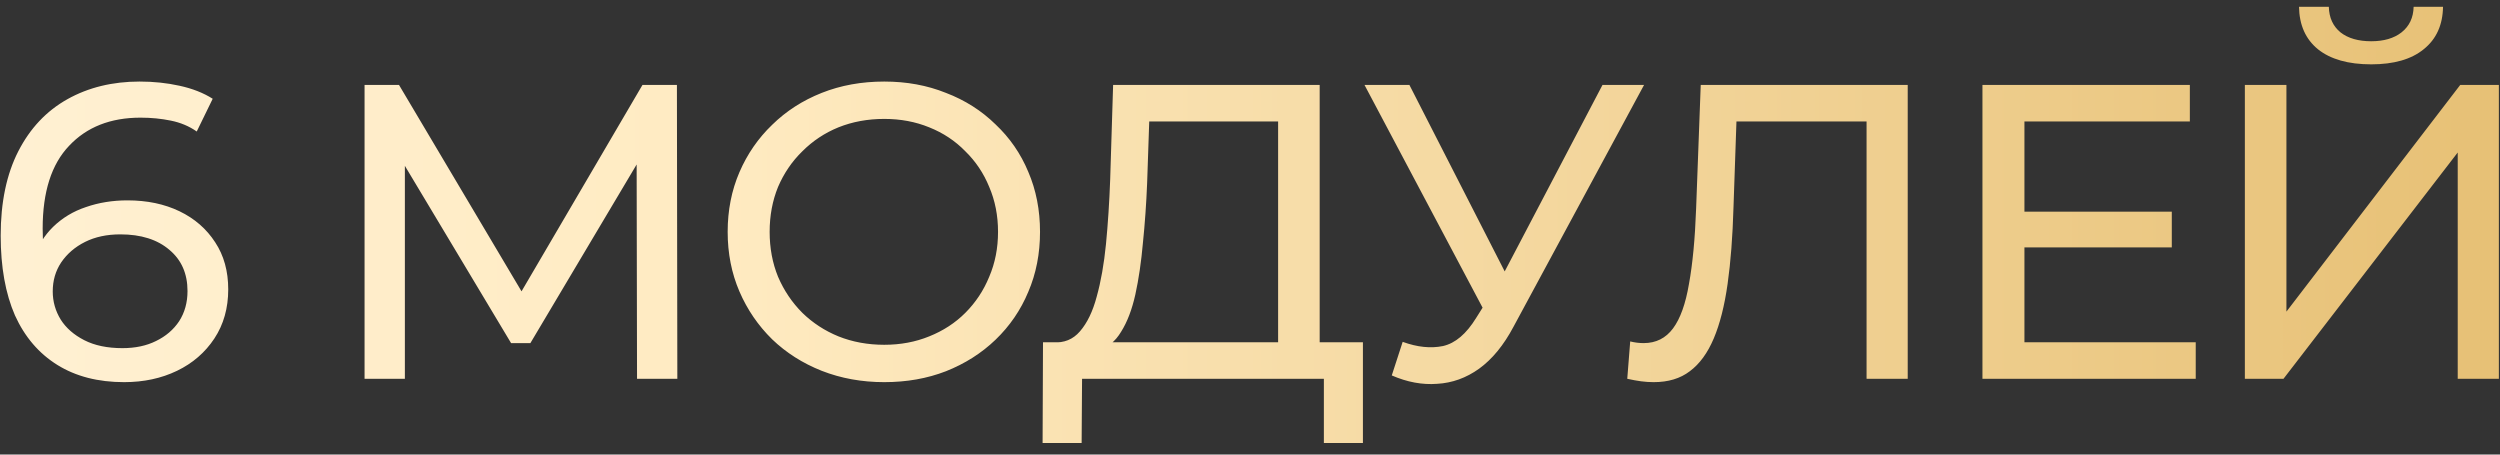 <?xml version="1.0" encoding="UTF-8"?> <svg xmlns="http://www.w3.org/2000/svg" width="198" height="36" viewBox="0 0 198 36" fill="none"><rect x="0" y="0" width="198" height="36" fill="#333333" stroke="none"/><path d="M9.83 30.266C7.768 30.266 6.006 29.812 4.543 28.903C3.08 27.994 1.96 26.686 1.185 24.979C0.431 23.25 0.054 21.144 0.054 18.662C0.054 16.024 0.52 13.796 1.451 11.978C2.382 10.161 3.678 8.786 5.341 7.855C7.003 6.924 8.91 6.459 11.06 6.459C12.168 6.459 13.221 6.57 14.219 6.791C15.238 7.013 16.114 7.357 16.846 7.822L15.582 10.416C14.983 9.994 14.296 9.706 13.521 9.551C12.767 9.396 11.969 9.318 11.127 9.318C8.755 9.318 6.87 10.061 5.474 11.546C4.077 13.009 3.379 15.193 3.379 18.096C3.379 18.562 3.401 19.116 3.446 19.759C3.49 20.402 3.601 21.034 3.778 21.654L2.648 20.524C2.98 19.504 3.501 18.651 4.21 17.963C4.942 17.254 5.806 16.733 6.804 16.401C7.824 16.046 8.921 15.869 10.096 15.869C11.647 15.869 13.022 16.157 14.219 16.733C15.416 17.309 16.358 18.13 17.045 19.194C17.732 20.235 18.076 21.477 18.076 22.918C18.076 24.403 17.71 25.7 16.979 26.808C16.247 27.916 15.261 28.77 14.019 29.368C12.778 29.967 11.381 30.266 9.83 30.266ZM9.697 27.573C10.716 27.573 11.603 27.384 12.357 27.008C13.133 26.631 13.742 26.11 14.185 25.445C14.629 24.758 14.851 23.959 14.851 23.051C14.851 21.676 14.374 20.59 13.421 19.792C12.467 18.972 11.171 18.562 9.53 18.562C8.466 18.562 7.535 18.761 6.737 19.16C5.939 19.559 5.308 20.102 4.842 20.79C4.399 21.455 4.177 22.219 4.177 23.084C4.177 23.882 4.388 24.625 4.809 25.312C5.23 25.977 5.851 26.52 6.671 26.941C7.491 27.362 8.5 27.573 9.697 27.573ZM28.873 30V6.725H31.6L42.041 24.314H40.578L50.885 6.725H53.612L53.645 30H50.453L50.42 11.746H51.184L42.007 27.174H40.478L31.234 11.746H32.066V30H28.873ZM70.034 30.266C68.26 30.266 66.609 29.967 65.079 29.368C63.572 28.77 62.264 27.939 61.156 26.875C60.048 25.788 59.183 24.525 58.562 23.084C57.942 21.643 57.631 20.069 57.631 18.362C57.631 16.656 57.942 15.082 58.562 13.641C59.183 12.2 60.048 10.948 61.156 9.884C62.264 8.797 63.572 7.955 65.079 7.357C66.587 6.758 68.238 6.459 70.034 6.459C71.807 6.459 73.436 6.758 74.921 7.357C76.429 7.933 77.737 8.764 78.845 9.85C79.975 10.914 80.84 12.167 81.439 13.608C82.059 15.049 82.37 16.633 82.37 18.362C82.37 20.091 82.059 21.676 81.439 23.117C80.84 24.558 79.975 25.822 78.845 26.908C77.737 27.972 76.429 28.803 74.921 29.401C73.436 29.978 71.807 30.266 70.034 30.266ZM70.034 27.307C71.319 27.307 72.505 27.085 73.591 26.642C74.7 26.198 75.653 25.578 76.451 24.78C77.271 23.959 77.903 23.006 78.346 21.92C78.812 20.834 79.044 19.648 79.044 18.362C79.044 17.077 78.812 15.891 78.346 14.805C77.903 13.719 77.271 12.776 76.451 11.978C75.653 11.158 74.7 10.526 73.591 10.083C72.505 9.64 71.319 9.418 70.034 9.418C68.726 9.418 67.518 9.64 66.409 10.083C65.323 10.526 64.37 11.158 63.55 11.978C62.73 12.776 62.087 13.719 61.621 14.805C61.178 15.891 60.956 17.077 60.956 18.362C60.956 19.648 61.178 20.834 61.621 21.92C62.087 23.006 62.73 23.959 63.55 24.78C64.37 25.578 65.323 26.198 66.409 26.642C67.518 27.085 68.726 27.307 70.034 27.307ZM101.227 28.437V9.618H91.019L90.853 14.505C90.786 16.146 90.675 17.72 90.52 19.227C90.387 20.734 90.188 22.098 89.921 23.317C89.656 24.514 89.279 25.5 88.791 26.276C88.326 27.052 87.727 27.528 86.996 27.706L83.404 27.107C84.269 27.174 84.978 26.886 85.532 26.243C86.109 25.578 86.552 24.658 86.862 23.483C87.195 22.286 87.439 20.901 87.594 19.327C87.749 17.731 87.86 16.024 87.927 14.206L88.159 6.725H104.518V28.437H101.227ZM82.573 35.087L82.606 27.107H107.943V35.087H104.851V30H85.699L85.665 35.087H82.573ZM111.092 27.074C112.245 27.495 113.309 27.606 114.284 27.407C115.26 27.185 116.135 26.442 116.911 25.179L118.042 23.383L118.374 23.017L126.919 6.725H130.211L119.87 25.877C119.095 27.34 118.186 28.448 117.144 29.202C116.124 29.933 115.016 30.332 113.819 30.399C112.644 30.488 111.447 30.266 110.228 29.734L111.092 27.074ZM118.274 25.977L108.067 6.725H111.624L120.103 23.317L118.274 25.977ZM130.974 30.266C130.642 30.266 130.309 30.244 129.977 30.2C129.644 30.155 129.278 30.089 128.879 30L129.112 27.041C129.467 27.129 129.822 27.174 130.176 27.174C131.152 27.174 131.927 26.786 132.504 26.01C133.08 25.234 133.501 24.059 133.767 22.485C134.055 20.912 134.244 18.928 134.332 16.534L134.698 6.725H151.091V30H147.832V8.753L148.63 9.618H136.826L137.558 8.72L137.292 16.434C137.225 18.739 137.07 20.756 136.826 22.485C136.582 24.215 136.217 25.655 135.729 26.808C135.241 27.961 134.61 28.825 133.834 29.401C133.08 29.978 132.127 30.266 130.974 30.266ZM160.036 16.766H172.006V19.593H160.036V16.766ZM160.335 27.107H173.902V30H157.01V6.725H173.436V9.618H160.335V27.107ZM177.793 30V6.725H181.085V24.68L194.851 6.725H197.91V30H194.651V12.078L180.852 30H177.793ZM187.801 5.096C185.984 5.096 184.576 4.697 183.579 3.899C182.603 3.101 182.105 1.981 182.082 0.54H184.443C184.465 1.405 184.776 2.081 185.374 2.569C185.973 3.034 186.782 3.267 187.801 3.267C188.799 3.267 189.597 3.034 190.195 2.569C190.816 2.081 191.138 1.405 191.16 0.54H193.487C193.465 1.981 192.955 3.101 191.958 3.899C190.982 4.697 189.597 5.096 187.801 5.096Z" fill="url(#paint0_linear_233_259)"></path><defs><linearGradient id="paint0_linear_233_259" x1="-64" y1="18" x2="264" y2="18" gradientUnits="userSpaceOnUse"><stop stop-color="#FFF6E5"></stop><stop offset="0.365" stop-color="#FFEBC2"></stop><stop offset="0.975" stop-color="#DDAF56"></stop></linearGradient></defs></svg> 